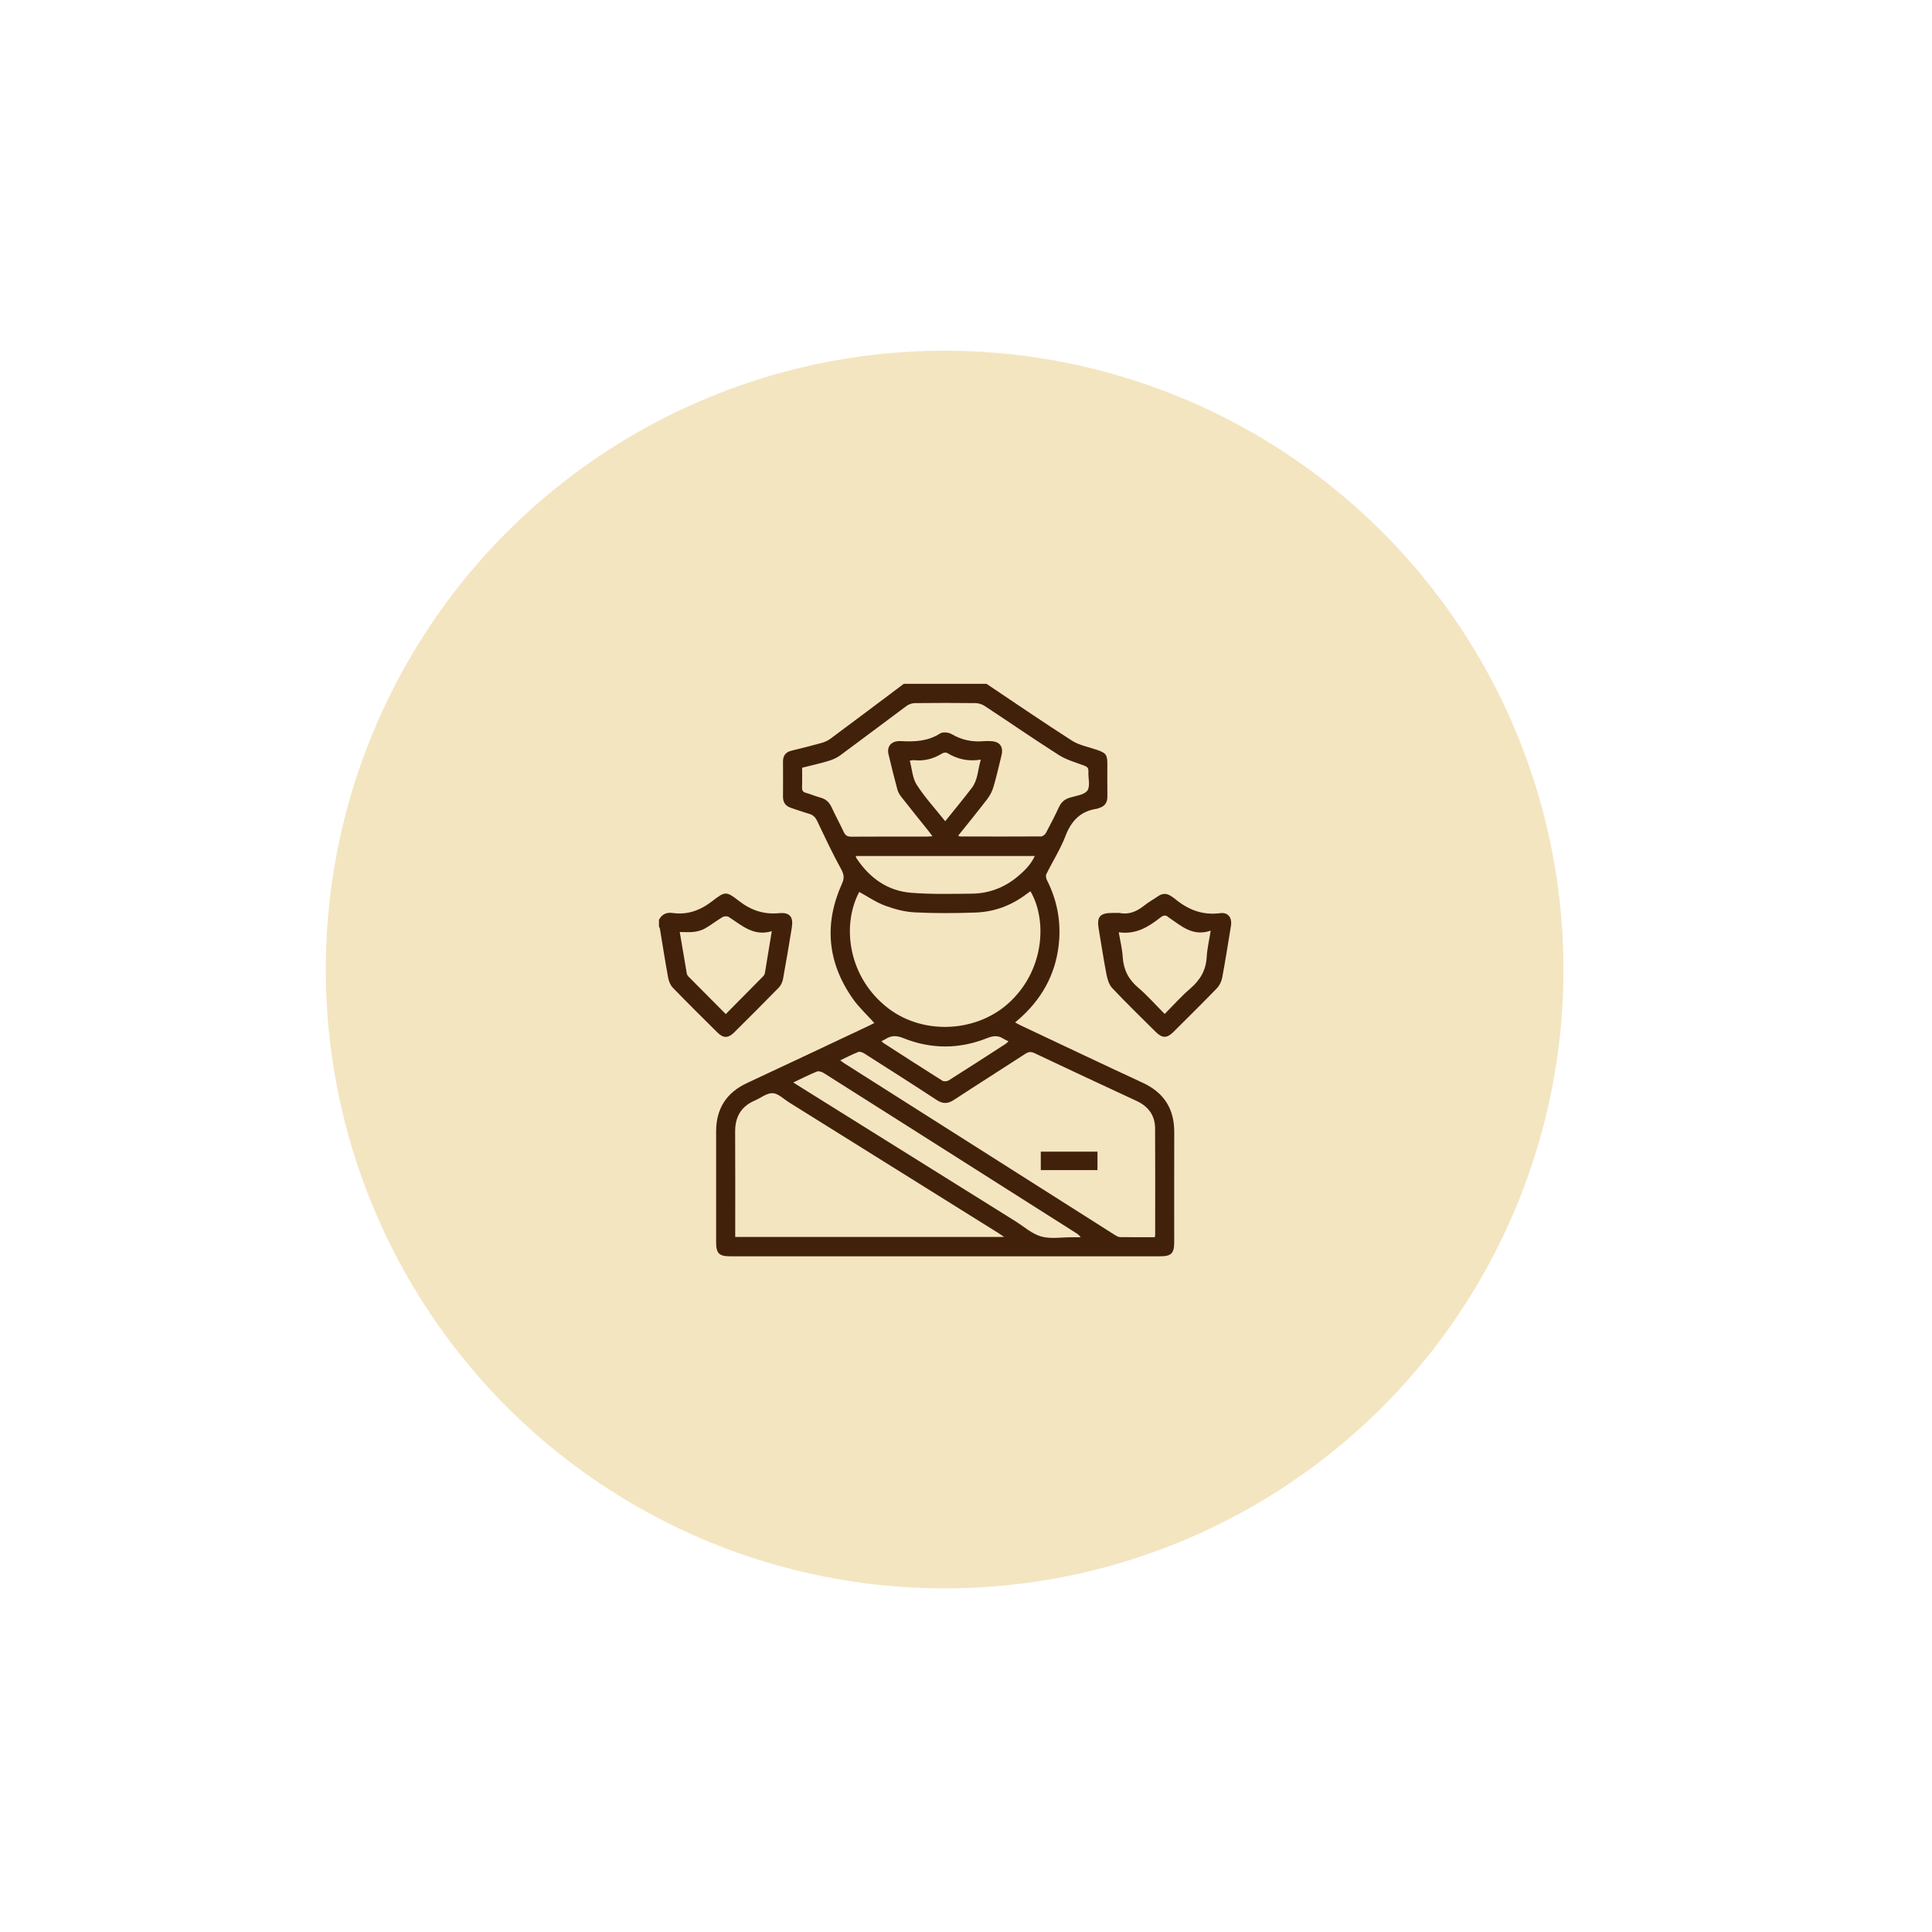 <svg xmlns="http://www.w3.org/2000/svg" id="Layer_1" data-name="Layer 1" viewBox="0 0 512 512"><defs><style>      .cls-1 {        fill: #f4e5c1;      }      .cls-2 {        fill: #42210b;      }    </style></defs><circle class="cls-1" cx="250.34" cy="256.94" r="164"></circle><g><path class="cls-2" d="m261.45,181.23c7.53,5.04,15.01,10.17,22.65,15.06,1.9,1.21,4.31,1.64,6.49,2.39,2.54.87,2.87,1.29,2.87,3.92,0,2.81-.03,5.63.01,8.44.03,1.61-.66,2.62-2.19,3.09-.19.06-.37.16-.56.19-4.32.62-6.79,3.15-8.34,7.19-1.35,3.52-3.42,6.75-5.09,10.15-.2.41-.06,1.14.17,1.59,2.48,4.91,3.6,10.1,3.25,15.59-.53,8.17-3.91,14.97-9.88,20.53-.54.5-1.11.97-1.82,1.58.62.33,1.1.61,1.61.85,10.75,5.06,21.47,10.17,32.25,15.16,5.64,2.61,8.34,6.93,8.32,13.1-.04,9.73,0,19.45-.01,29.18,0,2.9-.8,3.69-3.69,3.69-38.01,0-76.03,0-114.04,0-2.88,0-3.67-.8-3.67-3.71,0-9.78,0-19.55,0-29.33,0-6.05,2.68-10.31,8.2-12.88,10.77-5.01,21.5-10.1,32.25-15.16.52-.25,1.04-.52,1.48-.74-1.97-2.2-4.13-4.18-5.77-6.53-6.67-9.56-7.6-19.76-2.81-30.39.66-1.47.57-2.41-.21-3.84-2.31-4.18-4.33-8.52-6.39-12.83-.47-.97-1.06-1.56-2.09-1.85-1.61-.46-3.18-1.04-4.78-1.56-1.44-.47-2.17-1.4-2.16-2.97.03-3.11.02-6.22,0-9.33,0-1.55.71-2.5,2.23-2.87,2.63-.65,5.27-1.29,7.88-2.02.88-.25,1.77-.63,2.49-1.17,6.49-4.81,12.95-9.68,19.41-14.53,7.31,0,14.62,0,21.93,0Zm44.6,146.65c.04-.4.08-.64.08-.87,0-9.33.04-18.66-.02-27.99-.02-3.45-1.8-5.82-4.93-7.27-9.03-4.19-18.05-8.4-27.05-12.66-.93-.44-1.58-.35-2.42.19-6.29,4.09-12.63,8.09-18.9,12.2-1.62,1.07-2.95,1.1-4.6.02-6.35-4.17-12.76-8.24-19.17-12.32-.45-.28-1.16-.56-1.58-.4-1.58.62-3.09,1.41-4.79,2.22.46.34.71.55.99.73,23.95,15.2,47.89,30.4,71.85,45.59.4.25.88.52,1.33.53,3.01.05,6.02.02,9.2.02Zm-39.93-.08c-.69-.46-1.11-.76-1.56-1.04-18.49-11.55-36.99-23.1-55.49-34.64-1.42-.89-2.84-2.36-4.31-2.42-1.53-.07-3.12,1.26-4.7,1.94-3.66,1.56-5.26,4.34-5.24,8.27.05,8.74.02,17.48.02,26.22,0,.53,0,1.06,0,1.67h71.27Zm-12.2-106.34c.35.14.43.21.52.21,7.16.01,14.31.04,21.47-.01.43,0,1.04-.5,1.27-.92,1.21-2.26,2.38-4.54,3.46-6.86.61-1.31,1.51-2.09,2.89-2.5,1.64-.49,3.85-.74,4.65-1.89.81-1.18.16-3.33.26-5.05.05-.91-.33-1.25-1.13-1.55-2.25-.84-4.64-1.5-6.64-2.76-6.66-4.23-13.15-8.72-19.75-13.06-.69-.45-1.62-.73-2.44-.74-5.33-.06-10.66-.06-15.99,0-.76,0-1.65.31-2.26.76-5.87,4.34-11.68,8.76-17.56,13.09-.92.68-2.05,1.16-3.16,1.49-2.26.68-4.57,1.19-6.94,1.79,0,1.79.05,3.51-.02,5.23-.04.87.3,1.22,1.08,1.44,1.28.36,2.51.9,3.79,1.24,1.46.38,2.36,1.26,2.98,2.61,1.01,2.19,2.18,4.31,3.2,6.5.43.94,1,1.26,2.03,1.25,6.61-.05,13.23-.02,19.84-.03.47,0,.95-.04,1.64-.08-.43-.58-.71-.97-1.01-1.35-2.37-2.97-4.76-5.92-7.11-8.91-.48-.61-.95-1.31-1.15-2.04-.85-3.14-1.64-6.29-2.38-9.46-.45-1.94.59-3.28,2.58-3.46.24-.02.49-.02.74,0,3.63.21,7.14.05,10.37-2.03.71-.45,2.23-.3,3.03.17,2.71,1.59,5.55,2.16,8.62,1.87.59-.05,1.18-.03,1.78,0,2.35.09,3.39,1.44,2.84,3.72-.67,2.78-1.31,5.57-2.11,8.31-.33,1.15-.9,2.3-1.62,3.25-2.51,3.29-5.13,6.48-7.78,9.8Zm-26.22,14.92c-4.79,9.07-2.83,22.85,7.79,30.9,9.45,7.16,23.78,6.33,32.38-1.98,9.25-8.94,9.42-22.02,5.2-29.11-.32.23-.65.45-.96.69-4,3.05-8.54,4.77-13.54,4.95-5.37.19-10.77.23-16.13-.04-2.66-.13-5.37-.85-7.88-1.78-2.41-.89-4.58-2.4-6.86-3.64Zm-17.48,50.49c.76.48,1.26.79,1.75,1.1,19.04,11.89,38.07,23.78,57.11,35.66,2.26,1.41,4.37,3.35,6.84,4.05,2.52.71,5.38.19,8.1.21.79,0,1.58,0,2.38,0-.44-.6-.88-.9-1.34-1.19-7.37-4.68-14.74-9.36-22.12-14.03-14.87-9.44-29.73-18.88-44.62-28.29-.51-.32-1.34-.6-1.83-.41-2.05.83-4.03,1.84-6.27,2.9Zm16.53-60.02c.12.29.15.48.25.63,3.48,5.21,8.22,8.63,14.51,9.12,5.3.42,10.66.28,15.98.23,4.54-.04,8.61-1.57,12.12-4.47,1.84-1.52,3.54-3.2,4.63-5.51h-47.5Zm23.74-9.21c2.49-3.11,4.86-5.95,7.09-8.89,1.59-2.1,1.52-4.74,2.35-7.44-3.46.56-6.29-.17-8.95-1.78-.31-.19-.98-.06-1.34.16-2.3,1.43-4.76,2.06-7.46,1.76-.27-.03-.56.07-1.07.13.59,2.21.7,4.64,1.83,6.39,2.17,3.37,4.92,6.36,7.56,9.67Zm-16.91,58.27c.23.21.39.39.58.52,5.18,3.34,10.36,6.69,15.58,9.97.4.25,1.25.18,1.67-.08,5.05-3.18,10.05-6.43,15.07-9.67.26-.17.47-.42.78-.69-.52-.26-.94-.42-1.3-.66-1.43-.95-2.74-.84-4.37-.18-7.37,2.94-14.84,2.95-22.2-.01-1.75-.7-3.15-.75-4.67.23-.32.21-.69.36-1.12.58Z"></path><path class="cls-2" d="m174.63,243.75c.76-1.43,1.96-2.03,3.54-1.81,4.04.58,7.41-.67,10.63-3.17,3.38-2.62,3.67-2.62,7.04,0,3.21,2.48,6.57,3.61,10.63,3.23,2.88-.27,3.84,1.03,3.36,3.88-.75,4.52-1.49,9.04-2.32,13.55-.15.82-.57,1.72-1.14,2.31-3.89,3.99-7.85,7.92-11.8,11.85-1.6,1.58-2.88,1.59-4.46.02-3.96-3.93-7.92-7.84-11.8-11.85-.66-.68-1.08-1.76-1.26-2.73-.79-4.31-1.46-8.65-2.18-12.97-.03-.18-.16-.35-.24-.52,0-.59,0-1.19,0-1.78Zm17.71,24.99c3.37-3.4,6.66-6.71,9.94-10.05.22-.23.38-.59.44-.91.6-3.54,1.17-7.09,1.81-11.01-4.79,1.46-7.94-1.52-11.39-3.76-.39-.26-1.22-.23-1.64.02-1.61.95-3.09,2.13-4.72,3.05-.86.49-1.9.75-2.89.88-1.19.15-2.41.03-3.75.03.65,3.83,1.24,7.42,1.87,11.01.05.31.27.63.5.86,3.22,3.26,6.46,6.5,9.82,9.88Z"></path><path class="cls-2" d="m296.69,241.94c2.54.53,4.6-.42,6.54-1.96,1.15-.92,2.46-1.64,3.68-2.48,1.15-.79,2.28-.81,3.43-.02.28.2.6.36.86.58,3.52,2.98,7.42,4.56,12.17,3.94,2.15-.28,3.2,1.25,2.84,3.42-.76,4.57-1.46,9.15-2.32,13.7-.19,1-.72,2.08-1.42,2.8-3.77,3.9-7.64,7.71-11.48,11.54-1.73,1.72-2.97,1.73-4.68.04-3.88-3.86-7.82-7.68-11.57-11.66-.86-.91-1.28-2.4-1.53-3.69-.77-3.96-1.35-7.97-2.04-11.95-.56-3.21.3-4.26,3.58-4.26.64,0,1.28,0,1.92,0Zm-.21,5.13c.38,2.26.92,4.38,1.05,6.53.21,3.34,1.5,5.92,4.07,8.11,2.49,2.13,4.68,4.62,7.05,7,2.32-2.33,4.39-4.68,6.74-6.69,2.65-2.27,4.21-4.89,4.4-8.42.12-2.17.64-4.32,1.06-6.97-4.75,1.63-7.76-1.22-11.01-3.42-.04-.03-.09-.04-.13-.08-.74-.75-1.42-.58-2.19.02-3.18,2.51-6.53,4.57-11.04,3.91Z"></path><path class="cls-2" d="m275.82,310.09v-4.89h15.02v4.89h-15.02Z"></path></g></svg>